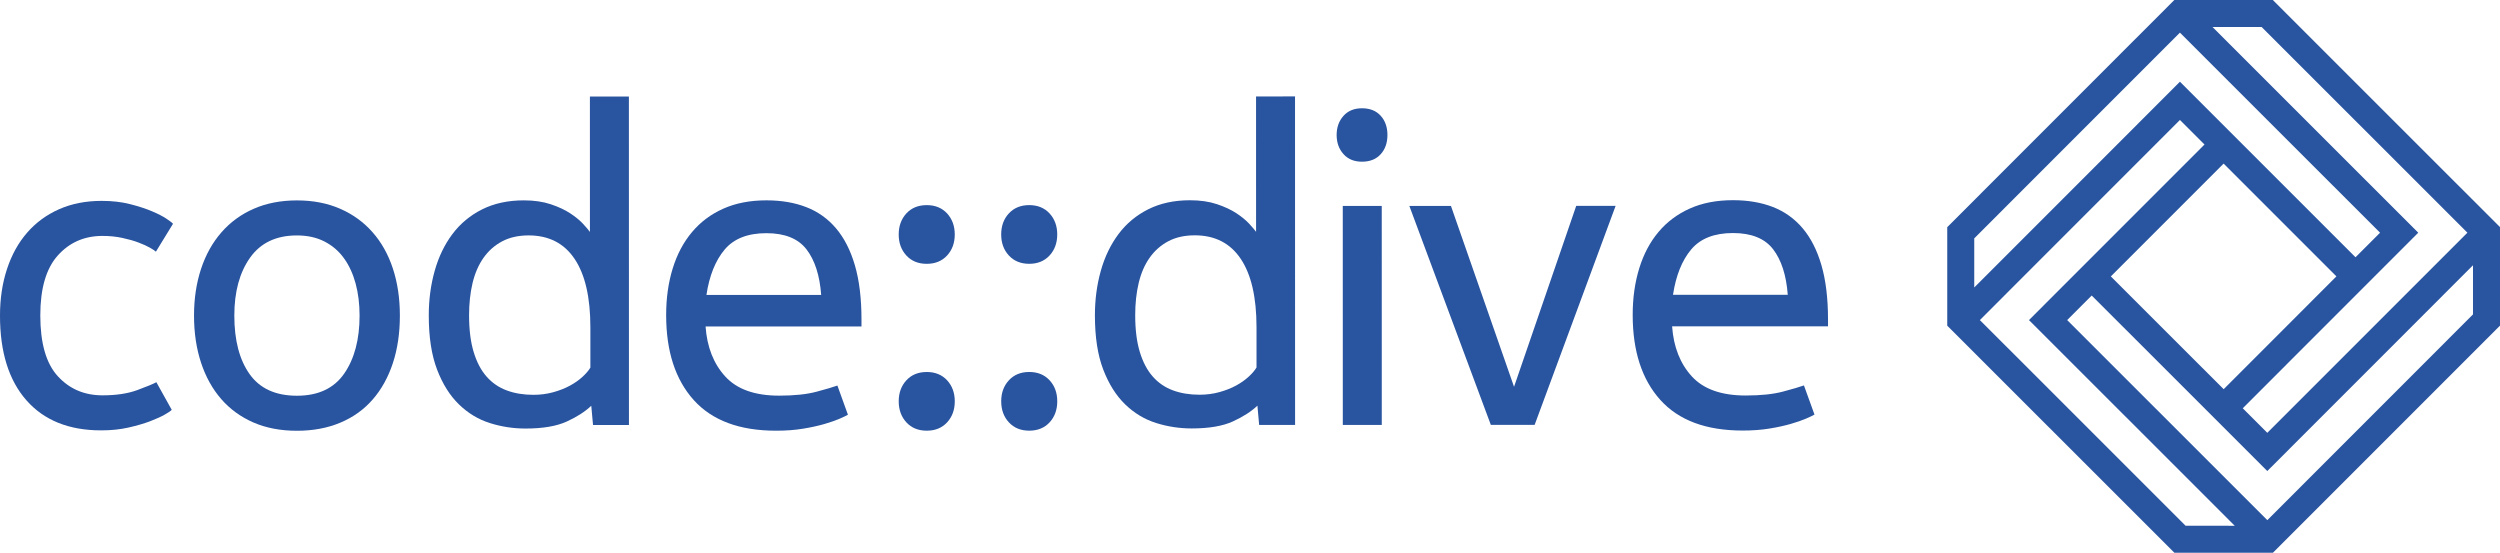 <?xml version="1.0" encoding="utf-8"?>
<!-- Generator: Adobe Illustrator 16.0.0, SVG Export Plug-In . SVG Version: 6.00 Build 0)  -->
<!DOCTYPE svg PUBLIC "-//W3C//DTD SVG 1.1//EN" "http://www.w3.org/Graphics/SVG/1.1/DTD/svg11.dtd">
<svg version="1.1" id="Layer_1" xmlns="http://www.w3.org/2000/svg" xmlns:xlink="http://www.w3.org/1999/xlink" x="0px" y="0px"
	 width="231.571px" height="51.201px" viewBox="0 0 231.571 51.201" enable-background="new 0 0 231.571 51.201"
	 xml:space="preserve">
<g>
	<defs>
		<rect id="SVGID_1_" width="231.571" height="51.201"/>
	</defs>
	<clipPath id="SVGID_2_">
		<use xlink:href="#SVGID_1_"  overflow="visible"/>
	</clipPath>
	<path clip-path="url(#SVGID_2_)" fill="#29549F" d="M3.733,29.217c0,2.576,0.541,4.454,1.623,5.633
		c1.081,1.182,2.461,1.769,4.139,1.769c1.27,0,2.345-0.161,3.225-0.487c0.878-0.323,1.466-0.566,1.764-0.729l1.421,2.555
		c-0.055,0.083-0.258,0.224-0.609,0.427c-0.351,0.202-0.812,0.412-1.38,0.63c-0.567,0.216-1.236,0.411-2.007,0.587
		s-1.616,0.263-2.536,0.263c-2.975,0-5.281-0.923-6.917-2.775C0.819,35.234,0,32.619,0,29.236C0,27.668,0.216,26.23,0.649,24.918
		c0.432-1.314,1.054-2.436,1.866-3.369c0.811-0.933,1.798-1.656,2.96-2.17c1.163-0.514,2.475-0.772,3.936-0.772
		c0.973-0.001,1.851,0.1,2.636,0.301c0.786,0.2,1.461,0.42,2.029,0.661c0.567,0.24,1.021,0.473,1.359,0.7
		c0.338,0.227,0.533,0.381,0.589,0.461l-1.583,2.582c-0.081-0.081-0.262-0.202-0.547-0.365c-0.284-0.162-0.642-0.324-1.075-0.486
		c-0.432-0.164-0.933-0.305-1.501-0.426c-0.568-0.122-1.177-0.183-1.826-0.183c-1.677,0-3.057,0.605-4.137,1.81
		C4.273,24.869,3.733,26.722,3.733,29.217"/>
	<path clip-path="url(#SVGID_2_)" fill="#29549F" d="M27.507,39.901c-1.515,0.001-2.86-0.257-4.037-0.769
		c-1.175-0.514-2.171-1.237-2.982-2.172c-0.811-0.932-1.433-2.053-1.866-3.366c-0.433-1.312-0.65-2.765-0.65-4.36
		c-0.001-1.568,0.216-3.008,0.648-4.32c0.433-1.313,1.061-2.442,1.887-3.388c0.824-0.946,1.824-1.677,3.002-2.19
		c1.176-0.514,2.508-0.772,3.995-0.773c1.486,0,2.819,0.257,3.996,0.771c1.177,0.513,2.177,1.236,3.002,2.17
		c0.825,0.932,1.454,2.054,1.888,3.365c0.431,1.312,0.649,2.767,0.649,4.361c0,1.623-0.217,3.092-0.648,4.402
		c-0.433,1.313-1.054,2.434-1.866,3.368c-0.811,0.933-1.811,1.651-3.002,2.151C30.334,39.65,28.994,39.901,27.507,39.901
		 M27.507,36.656c1.974,0,3.434-0.688,4.381-2.059c0.947-1.371,1.419-3.16,1.419-5.366c-0.001-1.075-0.122-2.063-0.365-2.966
		c-0.245-0.9-0.603-1.68-1.077-2.338c-0.473-0.66-1.073-1.177-1.804-1.554c-0.731-0.376-1.583-0.565-2.556-0.565
		c-1.921,0-3.368,0.688-4.341,2.061c-0.973,1.37-1.46,3.16-1.459,5.364c0,2.287,0.473,4.096,1.42,5.427
		C24.072,35.992,25.532,36.656,27.507,36.656"/>
	<path clip-path="url(#SVGID_2_)" fill="#29549F" d="M54.932,39.369l-0.164-1.785c-0.567,0.543-1.325,1.03-2.271,1.463
		c-0.947,0.431-2.218,0.648-3.813,0.648c-1.137,0.001-2.239-0.168-3.307-0.507c-1.069-0.337-2.022-0.911-2.86-1.724
		c-0.838-0.811-1.515-1.885-2.029-3.224c-0.514-1.339-0.771-3.009-0.771-5.011c-0.001-1.459,0.181-2.84,0.547-4.137
		c0.363-1.299,0.912-2.434,1.641-3.408c0.731-0.974,1.65-1.738,2.759-2.293c1.108-0.553,2.394-0.832,3.853-0.832
		c0.947,0,1.779,0.121,2.496,0.36c0.716,0.24,1.319,0.521,1.805,0.841c0.487,0.321,0.878,0.642,1.178,0.962
		c0.296,0.321,0.513,0.576,0.648,0.761l-0.002-12.54l3.611-0.001l0.005,30.426H54.932z M49.413,36.572
		c0.65,0,1.265-0.082,1.846-0.244c0.582-0.163,1.095-0.366,1.541-0.61c0.447-0.244,0.832-0.516,1.157-0.813
		c0.324-0.298,0.568-0.584,0.729-0.855v-3.742c-0.001-2.767-0.487-4.875-1.461-6.325c-0.974-1.451-2.394-2.178-4.261-2.178
		c-0.946,0.001-1.764,0.186-2.454,0.551c-0.689,0.367-1.264,0.875-1.723,1.526c-0.46,0.65-0.798,1.431-1.015,2.336
		c-0.216,0.913-0.323,1.909-0.323,2.991c0,1.33,0.142,2.463,0.426,3.398c0.284,0.936,0.682,1.694,1.197,2.277
		c0.514,0.583,1.136,1.009,1.866,1.28C47.669,36.438,48.494,36.572,49.413,36.572"/>
	<path clip-path="url(#SVGID_2_)" fill="#29549F" d="M78.542,38.415c-0.137,0.083-0.394,0.205-0.771,0.37
		c-0.379,0.165-0.852,0.328-1.42,0.494c-0.569,0.164-1.224,0.309-1.968,0.43c-0.745,0.124-1.575,0.186-2.495,0.186
		c-3.381,0-5.923-0.944-7.627-2.838c-1.704-1.893-2.556-4.516-2.556-7.869c-0.001-1.568,0.201-3.01,0.607-4.322
		c0.405-1.311,1-2.434,1.786-3.366c0.782-0.934,1.748-1.657,2.898-2.17c1.15-0.515,2.482-0.773,3.997-0.773
		c1.38,0,2.609,0.209,3.691,0.629c1.082,0.418,2.002,1.074,2.758,1.967c0.759,0.893,1.34,2.035,1.747,3.427
		c0.406,1.394,0.608,3.064,0.609,5.01v0.649L65.355,30.24c0.135,1.908,0.744,3.454,1.827,4.637c1.082,1.182,2.745,1.773,4.99,1.772
		c1.405-0.001,2.562-0.122,3.468-0.366c0.905-0.242,1.548-0.432,1.927-0.569L78.542,38.415z M76.065,27.318
		c-0.136-1.812-0.588-3.219-1.359-4.219c-0.772-1-2.009-1.5-3.712-1.5c-1.732,0-3.023,0.506-3.875,1.523
		c-0.851,1.013-1.414,2.413-1.683,4.198L76.065,27.318z"/>
	<path clip-path="url(#SVGID_2_)" fill="#29549F" d="M88.438,21.719c0,0.785-0.238,1.434-0.71,1.947
		c-0.473,0.514-1.103,0.772-1.887,0.772c-0.785,0-1.413-0.258-1.887-0.772c-0.472-0.513-0.709-1.162-0.709-1.947
		c0-0.783,0.237-1.433,0.709-1.948c0.473-0.512,1.101-0.77,1.887-0.77c0.784-0.001,1.413,0.257,1.887,0.769
		C88.199,20.285,88.438,20.936,88.438,21.719 M88.439,37.176c0,0.783-0.238,1.434-0.71,1.947c-0.473,0.514-1.102,0.771-1.886,0.771
		c-0.785,0-1.413-0.258-1.887-0.771c-0.473-0.514-0.709-1.164-0.71-1.947c0-0.785,0.237-1.434,0.709-1.948
		c0.474-0.513,1.102-0.77,1.887-0.77c0.784-0.001,1.413,0.257,1.887,0.769C88.202,35.742,88.439,36.391,88.439,37.176"/>
	<path clip-path="url(#SVGID_2_)" fill="#29549F" d="M97.93,21.717c0,0.785-0.237,1.434-0.71,1.947
		c-0.474,0.514-1.101,0.772-1.886,0.772c-0.786,0-1.413-0.258-1.886-0.772c-0.475-0.513-0.71-1.162-0.71-1.947
		c-0.001-0.783,0.235-1.432,0.709-1.947c0.473-0.512,1.1-0.77,1.886-0.771c0.784,0,1.412,0.258,1.886,0.77
		C97.692,20.284,97.93,20.934,97.93,21.717 M97.932,37.174c0,0.783-0.236,1.434-0.709,1.947c-0.474,0.514-1.102,0.771-1.887,0.771
		c-0.785,0-1.413-0.258-1.886-0.771c-0.475-0.514-0.71-1.164-0.71-1.947c0-0.785,0.235-1.434,0.71-1.947
		c0.472-0.514,1.1-0.77,1.885-0.771c0.785,0,1.413,0.257,1.887,0.77C97.695,35.74,97.932,36.389,97.932,37.174"/>
	<path clip-path="url(#SVGID_2_)" fill="#29549F" d="M116.633,39.36l-0.161-1.785c-0.568,0.542-1.326,1.029-2.272,1.462
		c-0.946,0.432-2.217,0.648-3.812,0.649c-1.137,0-2.239-0.169-3.307-0.507c-1.068-0.338-2.023-0.912-2.86-1.724
		c-0.839-0.812-1.516-1.886-2.03-3.225c-0.514-1.339-0.771-3.009-0.771-5.011c-0.001-1.459,0.182-2.84,0.547-4.137
		c0.365-1.299,0.913-2.434,1.643-3.408c0.73-0.973,1.648-1.738,2.757-2.293c1.109-0.552,2.394-0.832,3.854-0.832
		c0.946,0,1.779,0.121,2.496,0.36c0.715,0.24,1.319,0.521,1.805,0.841c0.486,0.321,0.879,0.642,1.177,0.962
		c0.297,0.321,0.513,0.576,0.649,0.761l-0.002-12.54l3.61-0.001l0.005,30.426L116.633,39.36z M111.116,36.563
		c0.648,0,1.264-0.082,1.845-0.244c0.582-0.162,1.096-0.366,1.542-0.61c0.447-0.244,0.832-0.516,1.155-0.813
		c0.326-0.298,0.57-0.584,0.731-0.855v-3.742c-0.001-2.767-0.488-4.875-1.462-6.324c-0.973-1.451-2.394-2.178-4.26-2.177
		c-0.947,0-1.764,0.185-2.454,0.55c-0.689,0.367-1.264,0.875-1.724,1.526c-0.46,0.65-0.797,1.431-1.014,2.336
		c-0.217,0.913-0.324,1.909-0.323,2.991c0,1.33,0.142,2.463,0.425,3.398c0.284,0.936,0.684,1.694,1.198,2.277
		c0.513,0.583,1.135,1.01,1.865,1.28C109.371,36.428,110.196,36.563,111.116,36.563"/>
	<path clip-path="url(#SVGID_2_)" fill="#29549F" d="M128.516,12.503c0,0.731-0.21,1.326-0.628,1.785
		c-0.42,0.46-0.994,0.689-1.725,0.69c-0.73,0-1.306-0.236-1.724-0.711c-0.42-0.472-0.629-1.059-0.629-1.763
		c0-0.703,0.209-1.291,0.628-1.764c0.419-0.475,0.993-0.711,1.724-0.711c0.731,0,1.306,0.23,1.725,0.689
		C128.306,11.18,128.516,11.772,128.516,12.503 M124.379,19.076l3.61-0.001l0.003,20.283l-3.61,0.001L124.379,19.076z"/>
	<polygon clip-path="url(#SVGID_2_)" fill="#29549F" points="130.545,19.074 134.398,19.074 140.243,35.828 146.002,19.072 
		149.651,19.072 142.15,39.356 138.094,39.357 	"/>
	<path clip-path="url(#SVGID_2_)" fill="#29549F" d="M168.072,38.4c-0.135,0.084-0.392,0.206-0.771,0.371
		c-0.378,0.165-0.852,0.328-1.42,0.493c-0.566,0.164-1.225,0.31-1.968,0.431c-0.744,0.123-1.575,0.186-2.495,0.186
		c-3.381,0-5.922-0.945-7.627-2.839c-1.704-1.893-2.557-4.515-2.557-7.868c-0.001-1.568,0.202-3.01,0.607-4.322s1-2.434,1.784-3.366
		c0.785-0.934,1.751-1.657,2.901-2.171c1.148-0.514,2.48-0.772,3.995-0.772c1.381,0,2.61,0.209,3.692,0.628
		c1.08,0.419,2.001,1.075,2.759,1.968s1.34,2.035,1.744,3.426c0.406,1.394,0.609,3.064,0.61,5.011v0.649l-14.442,0.002
		c0.136,1.908,0.744,3.453,1.826,4.637c1.082,1.182,2.745,1.772,4.99,1.771c1.406,0,2.563-0.122,3.469-0.366
		c0.906-0.242,1.548-0.431,1.927-0.568L168.072,38.4z M165.597,27.305c-0.136-1.812-0.589-3.219-1.358-4.219
		c-0.771-1-2.009-1.5-3.714-1.5c-1.731,0-3.022,0.506-3.874,1.522c-0.852,1.013-1.413,2.414-1.684,4.199L165.597,27.305z"/>
	<path clip-path="url(#SVGID_2_)" fill="#29549F" d="M210.901,42.747l13.765-13.77l3.562-3.565l0.841-0.84v4.551l-15.891,15.898
		l-3.16,3.16l-3.159-3.158L191.48,29.649l2.271-2.275l10.452,10.444l5.813,5.813L210.901,42.747z M195.523,25.604l10.448-10.451
		L216.418,25.6l-10.443,10.45L195.523,25.604z M202.448,48.699l-15.897-15.893l-3.159-3.156l1.578-1.58l1.579-1.58l15.375-15.379
		l1.904,1.904l0.372,0.37L187.941,29.65l0.884,0.881l16.263,16.259l1.91,1.911L202.448,48.699z M182.871,22.08l15.892-15.898
		l3.16-3.161l2.371,2.373l4.531,4.53l11.636,11.631l-2.274,2.275l-10.448-10.445l-5.815-5.815l-0.885,0.885L184.78,24.72
		l-1.908,1.909L182.871,22.08z M207.742,37.818l16.256-16.264l-6.035-6.033l-11.111-11.11l-0.393-0.391l-1.514-1.517l4.547,0.001
		l15.899,15.89l3.16,3.159l-18.535,18.539L207.742,37.818z M201.404,0l-1.25,1.252l-3.161,3.16L180.37,21.043v8.088v1.037
		l1.253,1.25l3.158,3.159l16.631,16.624h8.088h1.036l1.25-1.252l3.161-3.16l16.624-16.629l-0.001-9.125l-1.252-1.251l-3.159-3.157
		L210.528,0.001L202.44,0H201.404z"/>
</g>
</svg>
